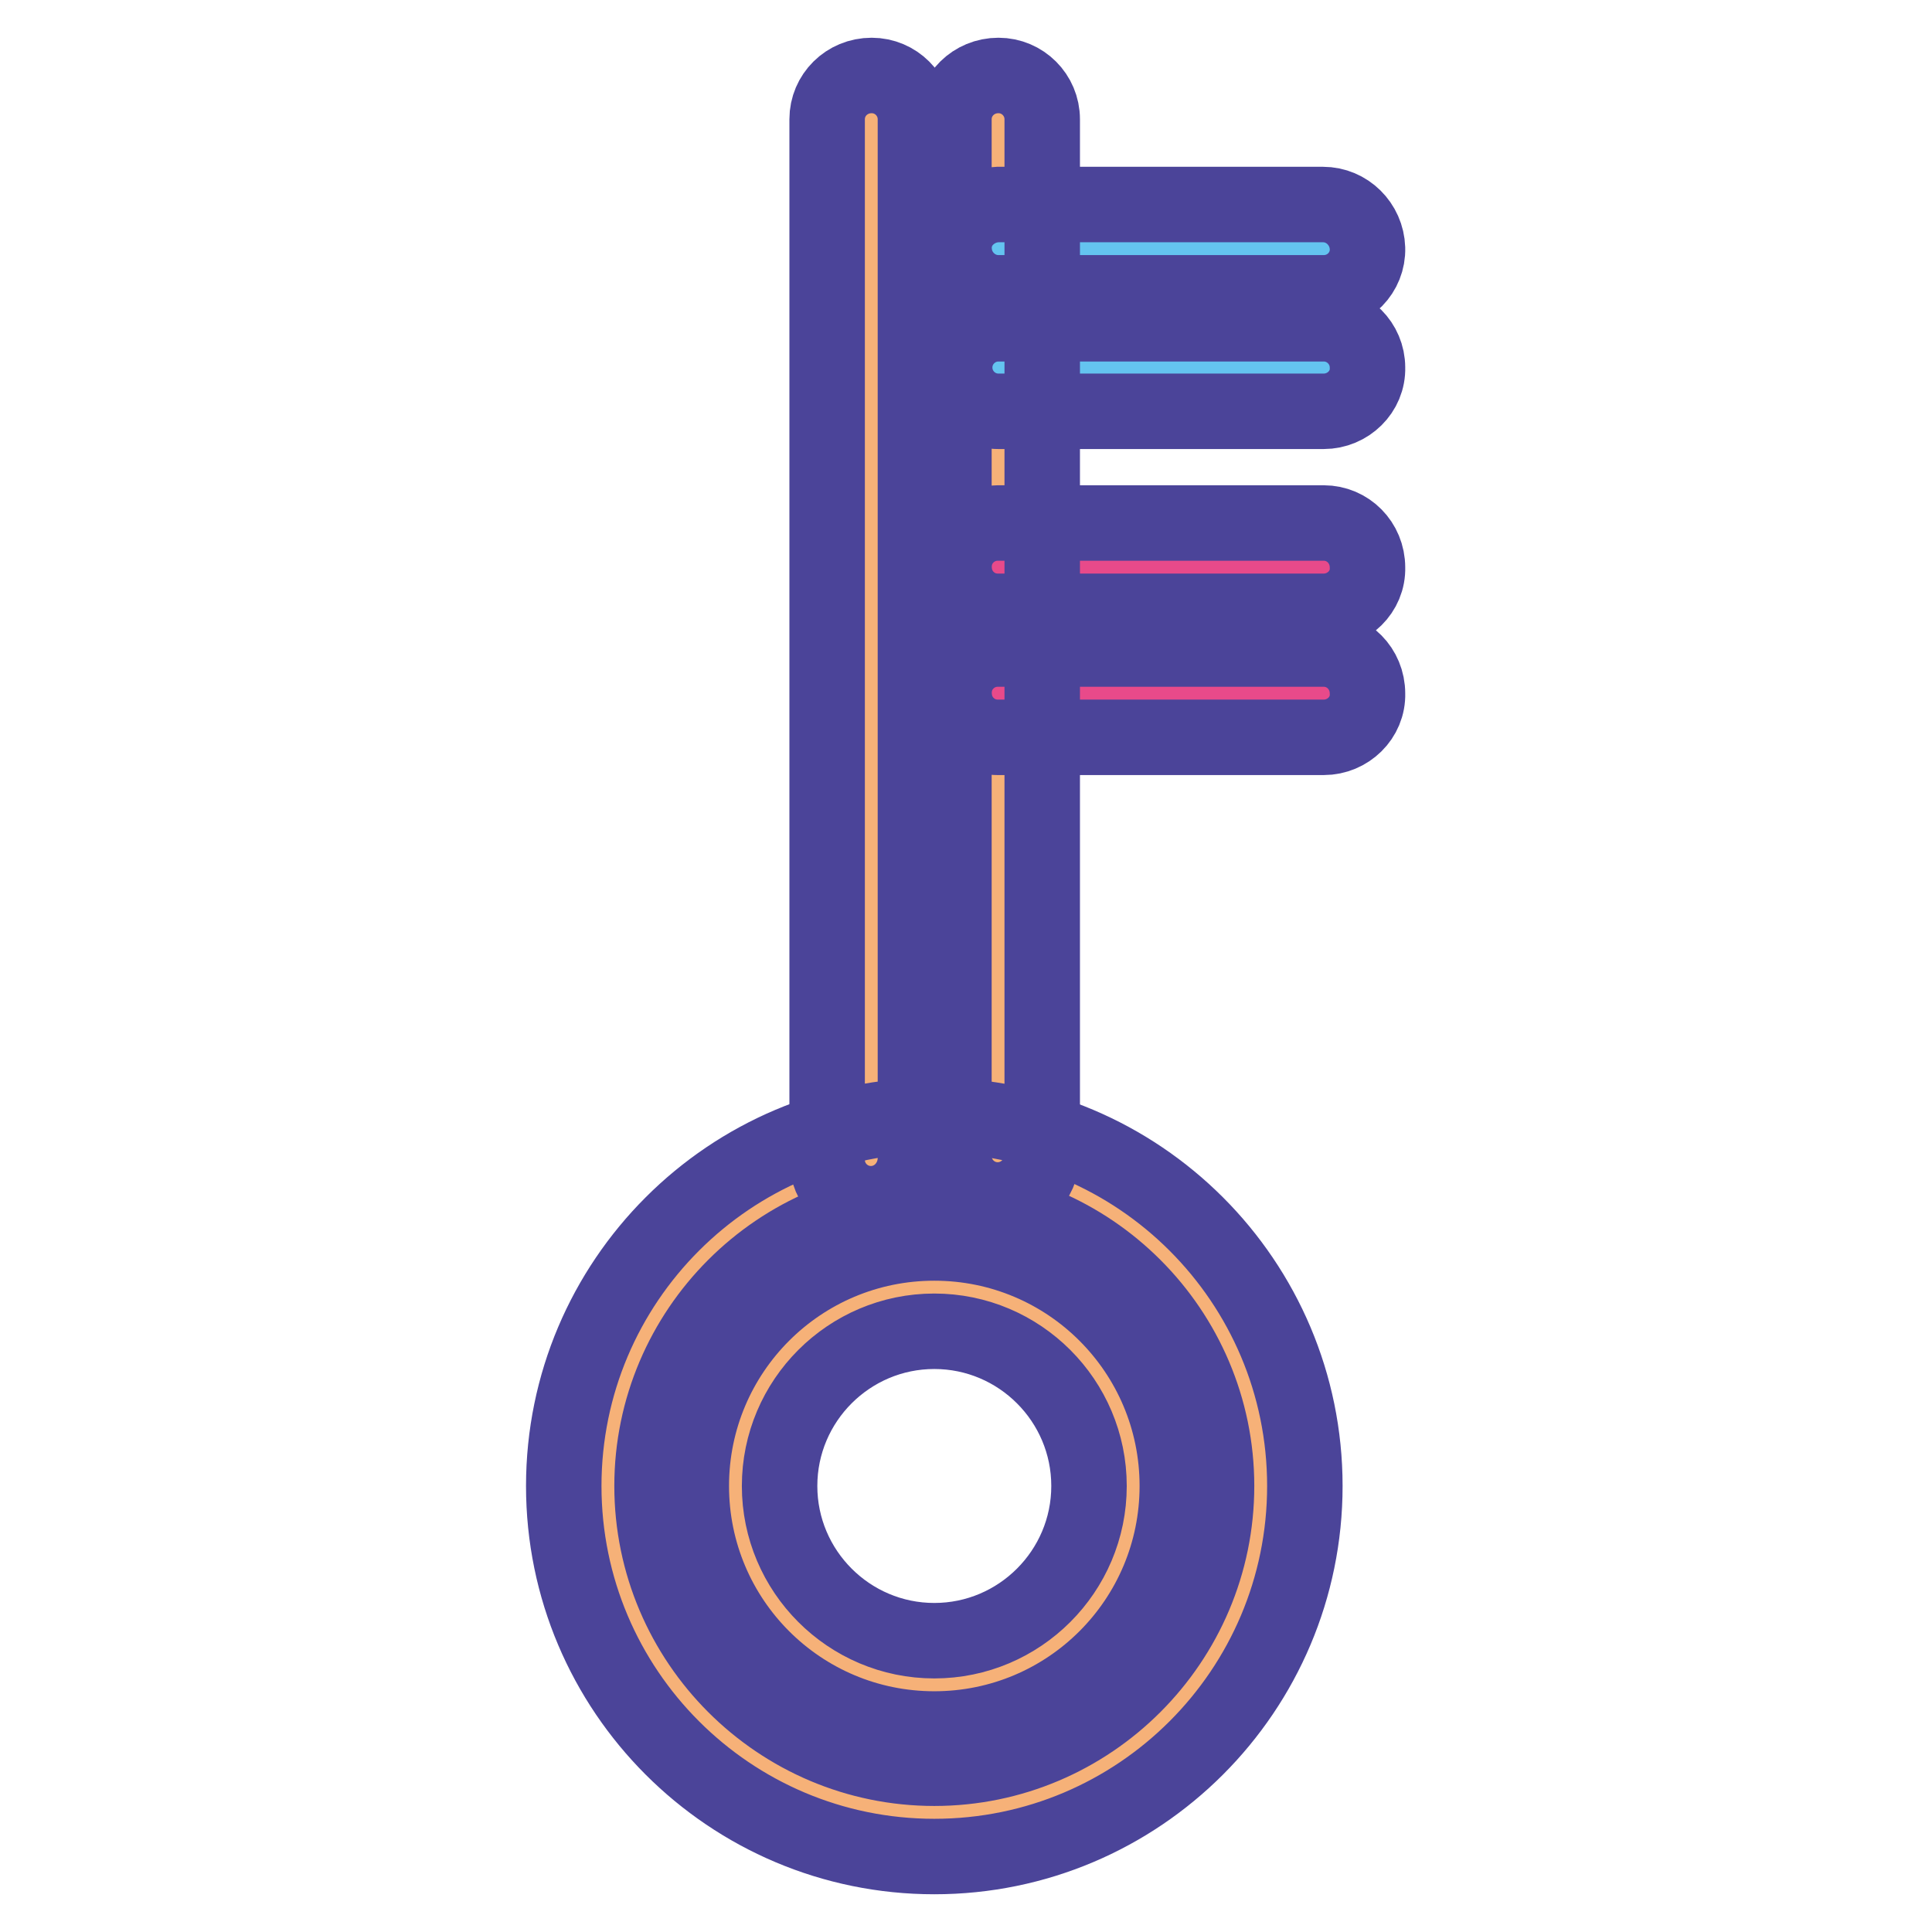 <?xml version="1.0" encoding="utf-8"?>
<!-- Svg Vector Icons : http://www.onlinewebfonts.com/icon -->
<!DOCTYPE svg PUBLIC "-//W3C//DTD SVG 1.1//EN" "http://www.w3.org/Graphics/SVG/1.1/DTD/svg11.dtd">
<svg version="1.1" xmlns="http://www.w3.org/2000/svg" xmlns:xlink="http://www.w3.org/1999/xlink" x="0px" y="0px" viewBox="0 0 256 256" enable-background="new 0 0 256 256" xml:space="preserve">
<g> <path stroke-width="10" fill-opacity="0" stroke="#f6b178"  d="M118.5,15.5h12v138.2h-12V15.5z"/> <path stroke-width="10" fill-opacity="0" stroke="#64c4f0"  d="M132.3,32.9h42.4v15.7h-42.4V32.9z"/> <path stroke-width="10" fill-opacity="0" stroke="#e84a8a"  d="M132.2,75.1h43.2v16.7h-43.2V75.1L132.2,75.1z"/> <path stroke-width="10" fill-opacity="0" stroke="#f6b178"  d="M123.8,153.7c23.9,0,43.2,19.4,43.2,43.2c0,23.9-19.4,43.2-43.2,43.2s-43.2-19.4-43.2-43.2 C80.6,173,99.9,153.7,123.8,153.7L123.8,153.7z M150.2,196.9c0-14.6-11.8-26.4-26.4-26.4c-14.6,0-26.4,11.8-26.4,26.4 c0,14.6,11.8,26.4,26.4,26.4C138.4,223.3,150.2,211.5,150.2,196.9z"/> <path stroke-width="10" fill-opacity="0" stroke="#4b4499"  d="M123.8,246c-27.1,0-49.1-22-49.1-49.1c0-27.1,22-49.1,49.1-49.1c27.1,0,49.1,22,49.1,49.1 C172.9,224,150.9,246,123.8,246L123.8,246z M123.8,159.5c-20.6,0-37.4,16.8-37.4,37.4c0,20.6,16.8,37.4,37.4,37.4 c20.6,0,37.4-16.8,37.4-37.4C161.2,176.3,144.4,159.5,123.8,159.5z"/> <path stroke-width="10" fill-opacity="0" stroke="#4b4499"  d="M132.2,159c-3.2,0-5.8-2.6-5.8-5.8V15.8c0-3.2,2.6-5.8,5.9-5.8c3.2,0,5.8,2.6,5.8,5.8v137.3 C138,156.4,135.4,159,132.2,159z"/> <path stroke-width="10" fill-opacity="0" stroke="#4b4499"  d="M175.4,81h-43.2c-3.2,0-5.8-2.6-5.8-5.9c0-3.2,2.6-5.8,5.8-5.8h43.2c3.2,0,5.8,2.6,5.8,5.9 C181.3,78.4,178.6,81,175.4,81L175.4,81z M175.4,38.8h-43.1c-3.2,0-5.8-2.6-5.9-5.8s2.6-5.8,5.8-5.9h43.1c3.2,0,5.8,2.6,5.9,5.8 S178.7,38.8,175.4,38.8L175.4,38.8L175.4,38.8z M123.8,229.1c-17.8,0-32.2-14.4-32.2-32.2s14.4-32.2,32.2-32.2 c17.8,0,32.2,14.4,32.2,32.2C156,214.7,141.6,229.1,123.8,229.1z M123.8,176.4c-11.3,0-20.5,9.2-20.5,20.5 c0,11.3,9.2,20.5,20.5,20.5c11.3,0,20.5-9.2,20.5-20.5C144.3,185.6,135.1,176.4,123.8,176.4z M115.4,159.5c-3.2,0-5.8-2.6-5.8-5.8 V15.8c0-3.2,2.6-5.8,5.9-5.8c3.2,0,5.8,2.6,5.8,5.8v137.8C121.2,156.9,118.6,159.5,115.4,159.5z M175.4,54.5h-43.1 c-3.2,0-5.8-2.6-5.8-5.8c0-3.2,2.6-5.8,5.8-5.8h43.1c3.2,0,5.8,2.6,5.8,5.8C181.3,51.9,178.6,54.5,175.4,54.5L175.4,54.5 L175.4,54.5z M175.4,97.7h-43.2c-3.2,0-5.8-2.6-5.8-5.9c0-3.2,2.6-5.8,5.8-5.8h43.2c3.2,0,5.8,2.6,5.8,5.9 C181.3,95.1,178.6,97.7,175.4,97.7L175.4,97.7z"/></g>
</svg>